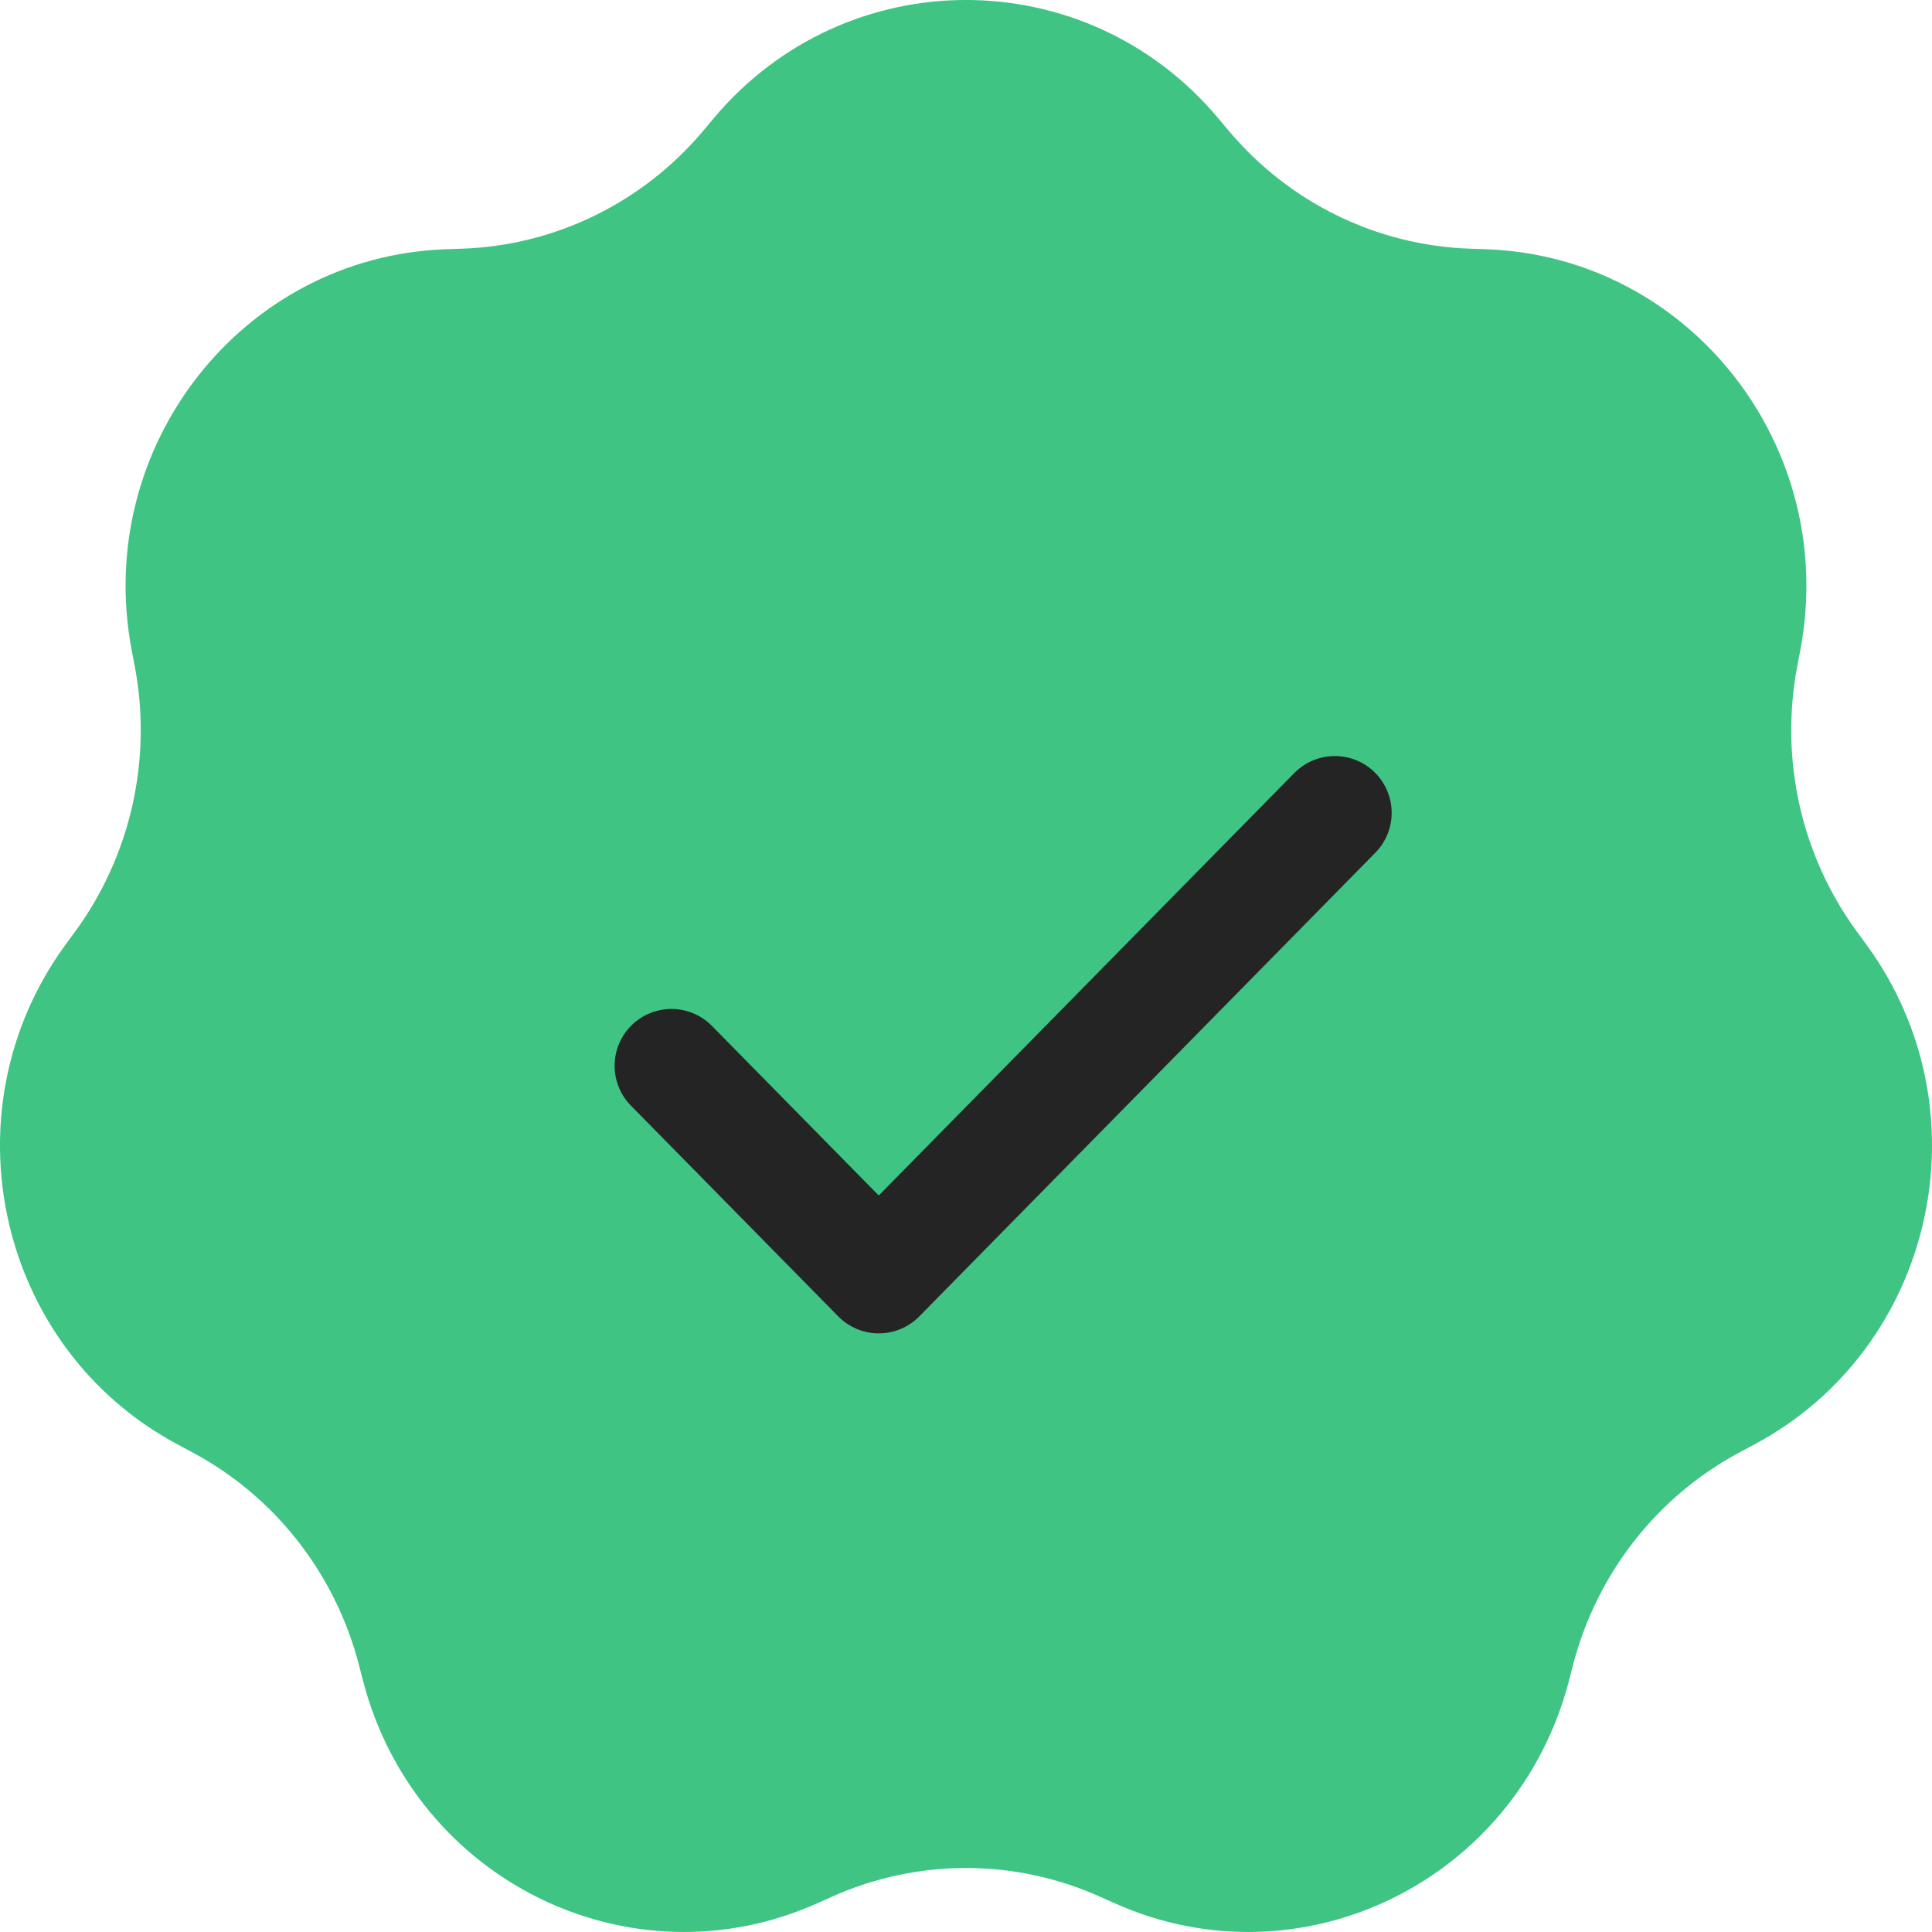 <?xml version="1.0" encoding="UTF-8"?> <svg xmlns="http://www.w3.org/2000/svg" width="34" height="34" viewBox="0 0 34 34" fill="none"> <rect width="17.513" height="17.805" transform="translate(8.902 9.857)" fill="#3FC484"></rect> <path d="M12.563 2.078C14.893 -0.693 19.107 -0.693 21.437 2.078L21.624 2.301C22.688 3.566 24.226 4.319 25.862 4.376L26.15 4.386C29.734 4.511 32.361 7.86 31.683 11.44L31.628 11.728C31.319 13.362 31.698 15.054 32.675 16.39L32.847 16.625C34.986 19.552 34.048 23.728 30.872 25.421L30.617 25.558C29.167 26.331 28.103 27.687 27.684 29.296L27.611 29.58C26.694 33.104 22.898 34.963 19.616 33.494L19.352 33.376C17.853 32.706 16.147 32.706 14.648 33.376L14.384 33.494C11.102 34.963 7.306 33.104 6.389 29.58L6.316 29.296C5.897 27.687 4.833 26.331 3.383 25.558L3.128 25.421C-0.048 23.728 -0.986 19.552 1.153 16.625L1.325 16.39C2.301 15.054 2.681 13.362 2.372 11.728L2.317 11.44C1.639 7.86 4.266 4.511 7.85 4.386L8.138 4.376C9.774 4.319 11.312 3.566 12.376 2.301L12.563 2.078Z" fill="#3FC484"></path> <path d="M23.491 14.305L15.465 22.465L11.816 18.756" fill="#3FC484"></path> <path d="M23.491 14.305L15.465 22.465L11.816 18.756" stroke="#242424" stroke-width="2" stroke-linecap="round" stroke-linejoin="round"></path> </svg> 